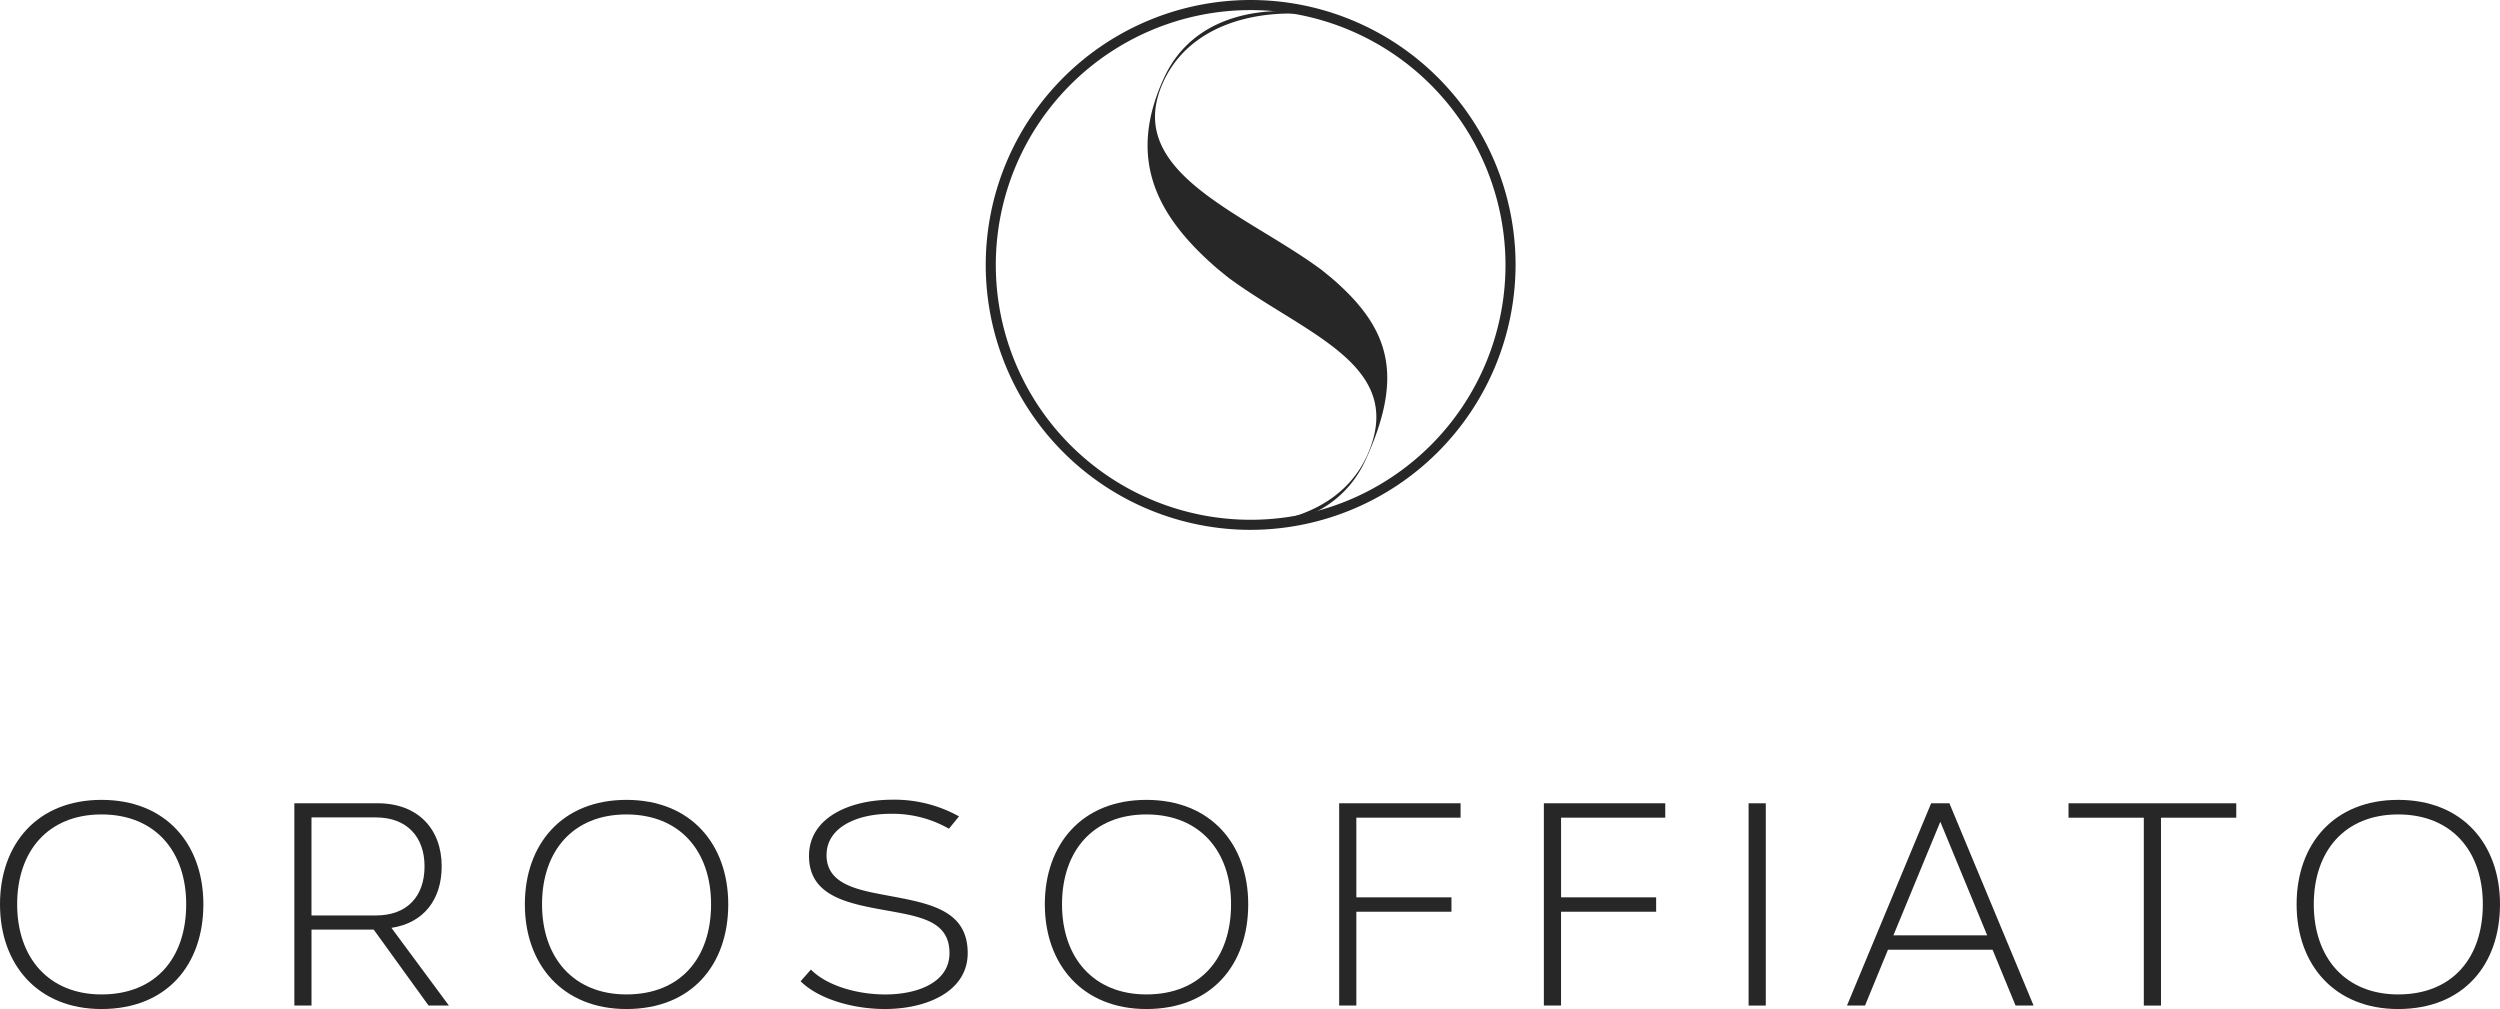 <?xml version="1.0" encoding="utf-8"?>
<svg xmlns="http://www.w3.org/2000/svg" xmlns:xlink="http://www.w3.org/1999/xlink" id="Raggruppa_2220" data-name="Raggruppa 2220" width="258.143" height="104.19" viewBox="0 0 258.143 104.19">
  <defs>
    <clipPath id="clip-path">
      <rect id="Rettangolo_1593" data-name="Rettangolo 1593" width="258.143" height="104.19" fill="#272727"/>
    </clipPath>
  </defs>
  <g id="Raggruppa_2219" data-name="Raggruppa 2219" clip-path="url(#clip-path)">
    <path id="Tracciato_1588" data-name="Tracciato 1588" d="M21,129.739c0,6.259-3.793,10.816-10.517,10.816C3.934,140.555,0,136,0,129.739c0-6.179,3.814-10.782,10.485-10.782S21,123.553,21,129.739m-19.228,0c0,5.556,3.292,9.308,8.711,9.308,5.572,0,8.743-3.741,8.743-9.308,0-5.493-3.226-9.278-8.743-9.278s-8.711,3.787-8.711,9.278" transform="translate(0 -36.365)" fill="#272727"/>
    <path id="Tracciato_1589" data-name="Tracciato 1589" d="M52.363,119.462c4.19,0,6.627,2.672,6.627,6.513,0,3.431-1.863,5.852-5.19,6.353l5.934,8.021h-2.1l-5.667-7.844H45.548v7.844H43.775V119.462Zm-6.818,11.585H52.2c3.213,0,5.019-1.962,5.019-5.068,0-3.065-1.837-5.054-5.019-5.054H45.545Z" transform="translate(-13.382 -36.52)" fill="#272727"/>
    <path id="Tracciato_1590" data-name="Tracciato 1590" d="M99.058,129.739c0,6.259-3.793,10.816-10.517,10.816-6.552,0-10.485-4.556-10.485-10.816,0-6.179,3.813-10.782,10.485-10.782s10.517,4.6,10.517,10.782m-19.228,0c0,5.556,3.292,9.308,8.711,9.308,5.572,0,8.743-3.741,8.743-9.308,0-5.493-3.226-9.278-8.743-9.278s-8.711,3.787-8.711,9.278" transform="translate(-23.861 -36.365)" fill="#272727"/>
    <path id="Tracciato_1591" data-name="Tracciato 1591" d="M120.129,136.472c1.586,1.623,4.688,2.57,7.677,2.57,3.354,0,6.63-1.25,6.63-4.266,0-3.544-3.372-3.817-7.441-4.579-3.657-.683-7.064-1.617-7.064-5.457,0-3.975,4.233-5.808,8.6-5.808a13.736,13.736,0,0,1,6.89,1.722l-1.04,1.275a11.718,11.718,0,0,0-6.048-1.539c-3.423,0-6.59,1.38-6.59,4.266,0,2.851,2.863,3.524,5.766,4.071,4.511.859,8.809,1.391,8.809,6.043,0,4-4.285,5.777-8.553,5.777-3.3,0-6.864-1.038-8.7-2.867Z" transform="translate(-36.396 -36.358)" fill="#272727"/>
    <path id="Tracciato_1592" data-name="Tracciato 1592" d="M176.39,129.739c0,6.259-3.792,10.816-10.517,10.816-6.552,0-10.485-4.556-10.485-10.816,0-6.179,3.813-10.782,10.485-10.782s10.517,4.6,10.517,10.782m-19.227,0c0,5.556,3.292,9.308,8.711,9.308,5.572,0,8.743-3.741,8.743-9.308,0-5.493-3.226-9.278-8.743-9.278s-8.711,3.787-8.711,9.278" transform="translate(-47.502 -36.365)" fill="#272727"/>
    <path id="Tracciato_1593" data-name="Tracciato 1593" d="M200.936,120.954v8.226h9.822v1.486h-9.822v9.685h-1.773V119.467H211.7v1.487Z" transform="translate(-60.884 -36.521)" fill="#272727"/>
    <path id="Tracciato_1594" data-name="Tracciato 1594" d="M231.382,120.954v8.226H241.2v1.486h-9.821v9.685h-1.773V119.467h12.535v1.487Z" transform="translate(-70.191 -36.521)" fill="#272727"/>
    <rect id="Rettangolo_1592" data-name="Rettangolo 1592" width="1.775" height="20.886" transform="translate(180.555 82.946)" fill="#272727"/>
    <path id="Tracciato_1595" data-name="Tracciato 1595" d="M292.093,140.352l-2.373-5.766h-10.8l-2.373,5.766h-1.861l8.691-20.885h1.885l8.693,20.885Zm-2.929-7.253-4.841-11.726L279.48,133.1Z" transform="translate(-83.972 -36.521)" fill="#272727"/>
    <path id="Tracciato_1596" data-name="Tracciato 1596" d="M317.181,120.954v19.4h-1.774v-19.4h-7.774v-1.487h17.321v1.487Z" transform="translate(-94.043 -36.521)" fill="#272727"/>
    <path id="Tracciato_1597" data-name="Tracciato 1597" d="M362.556,129.739c0,6.259-3.792,10.816-10.515,10.816-6.553,0-10.487-4.556-10.487-10.816,0-6.179,3.813-10.782,10.487-10.782s10.515,4.6,10.515,10.782m-19.228,0c0,5.556,3.292,9.308,8.713,9.308,5.57,0,8.741-3.741,8.741-9.308,0-5.493-3.224-9.278-8.741-9.278s-8.713,3.787-8.713,9.278" transform="translate(-104.413 -36.365)" fill="#272727"/>
    <path id="Tracciato_1598" data-name="Tracciato 1598" d="M174.078,54.555a27.078,27.078,0,1,1,27.078-27.078,27.113,27.113,0,0,1-27.078,27.078m0-53.669a26.592,26.592,0,1,0,26.592,26.592A26.639,26.639,0,0,0,174.078.886" transform="translate(-44.938 -0.122)" fill="#272727"/>
    <path id="Tracciato_1599" data-name="Tracciato 1599" d="M173.955,54.711a27.355,27.355,0,1,1,27.355-27.355,27.409,27.409,0,0,1-27.355,27.355m0-53.669a26.314,26.314,0,1,0,26.314,26.314A26.342,26.342,0,0,0,173.955,1.041" transform="translate(-44.816)" fill="#272727"/>
    <path id="Tracciato_1600" data-name="Tracciato 1600" d="M150.4,54.6a8.79,8.79,0,0,0,.9,2.222,8.14,8.14,0,0,1-.625-1.666Z" transform="translate(-45.977 -16.691)" fill="#272727"/>
    <path id="Tracciato_1601" data-name="Tracciato 1601" d="M153.922,61.441A17.654,17.654,0,0,1,151.7,57.9a16.547,16.547,0,0,0,2.222,3.541" transform="translate(-46.375 -17.7)" fill="#272727"/>
    <path id="Tracciato_1602" data-name="Tracciato 1602" d="M184.863,29.242h0c-.347-.278-.764-.625-1.111-.9-7.984-5.9-20.551-10.067-16.316-19.371,2.777-6.11,10.206-7.915,17.08-6.735l.208-.069c-6.874-1.458-14.233-.139-17.219,6.388-3.958,8.609-.486,14.511,5.554,19.718.347.278.764.625,1.111.9,7.984,5.9,18.538,9.026,14.3,18.4-3.61,7.846-14.927,8.609-22.773,5a30.9,30.9,0,0,1-10.9-8.262,28.218,28.218,0,0,0,10.415,8.123c8.054,3.68,19.232,4.027,23.12-4.444,3.958-8.679,2.569-13.539-3.471-18.746" transform="translate(-47.322 -0.498)" fill="#272727"/>
  </g>
</svg>